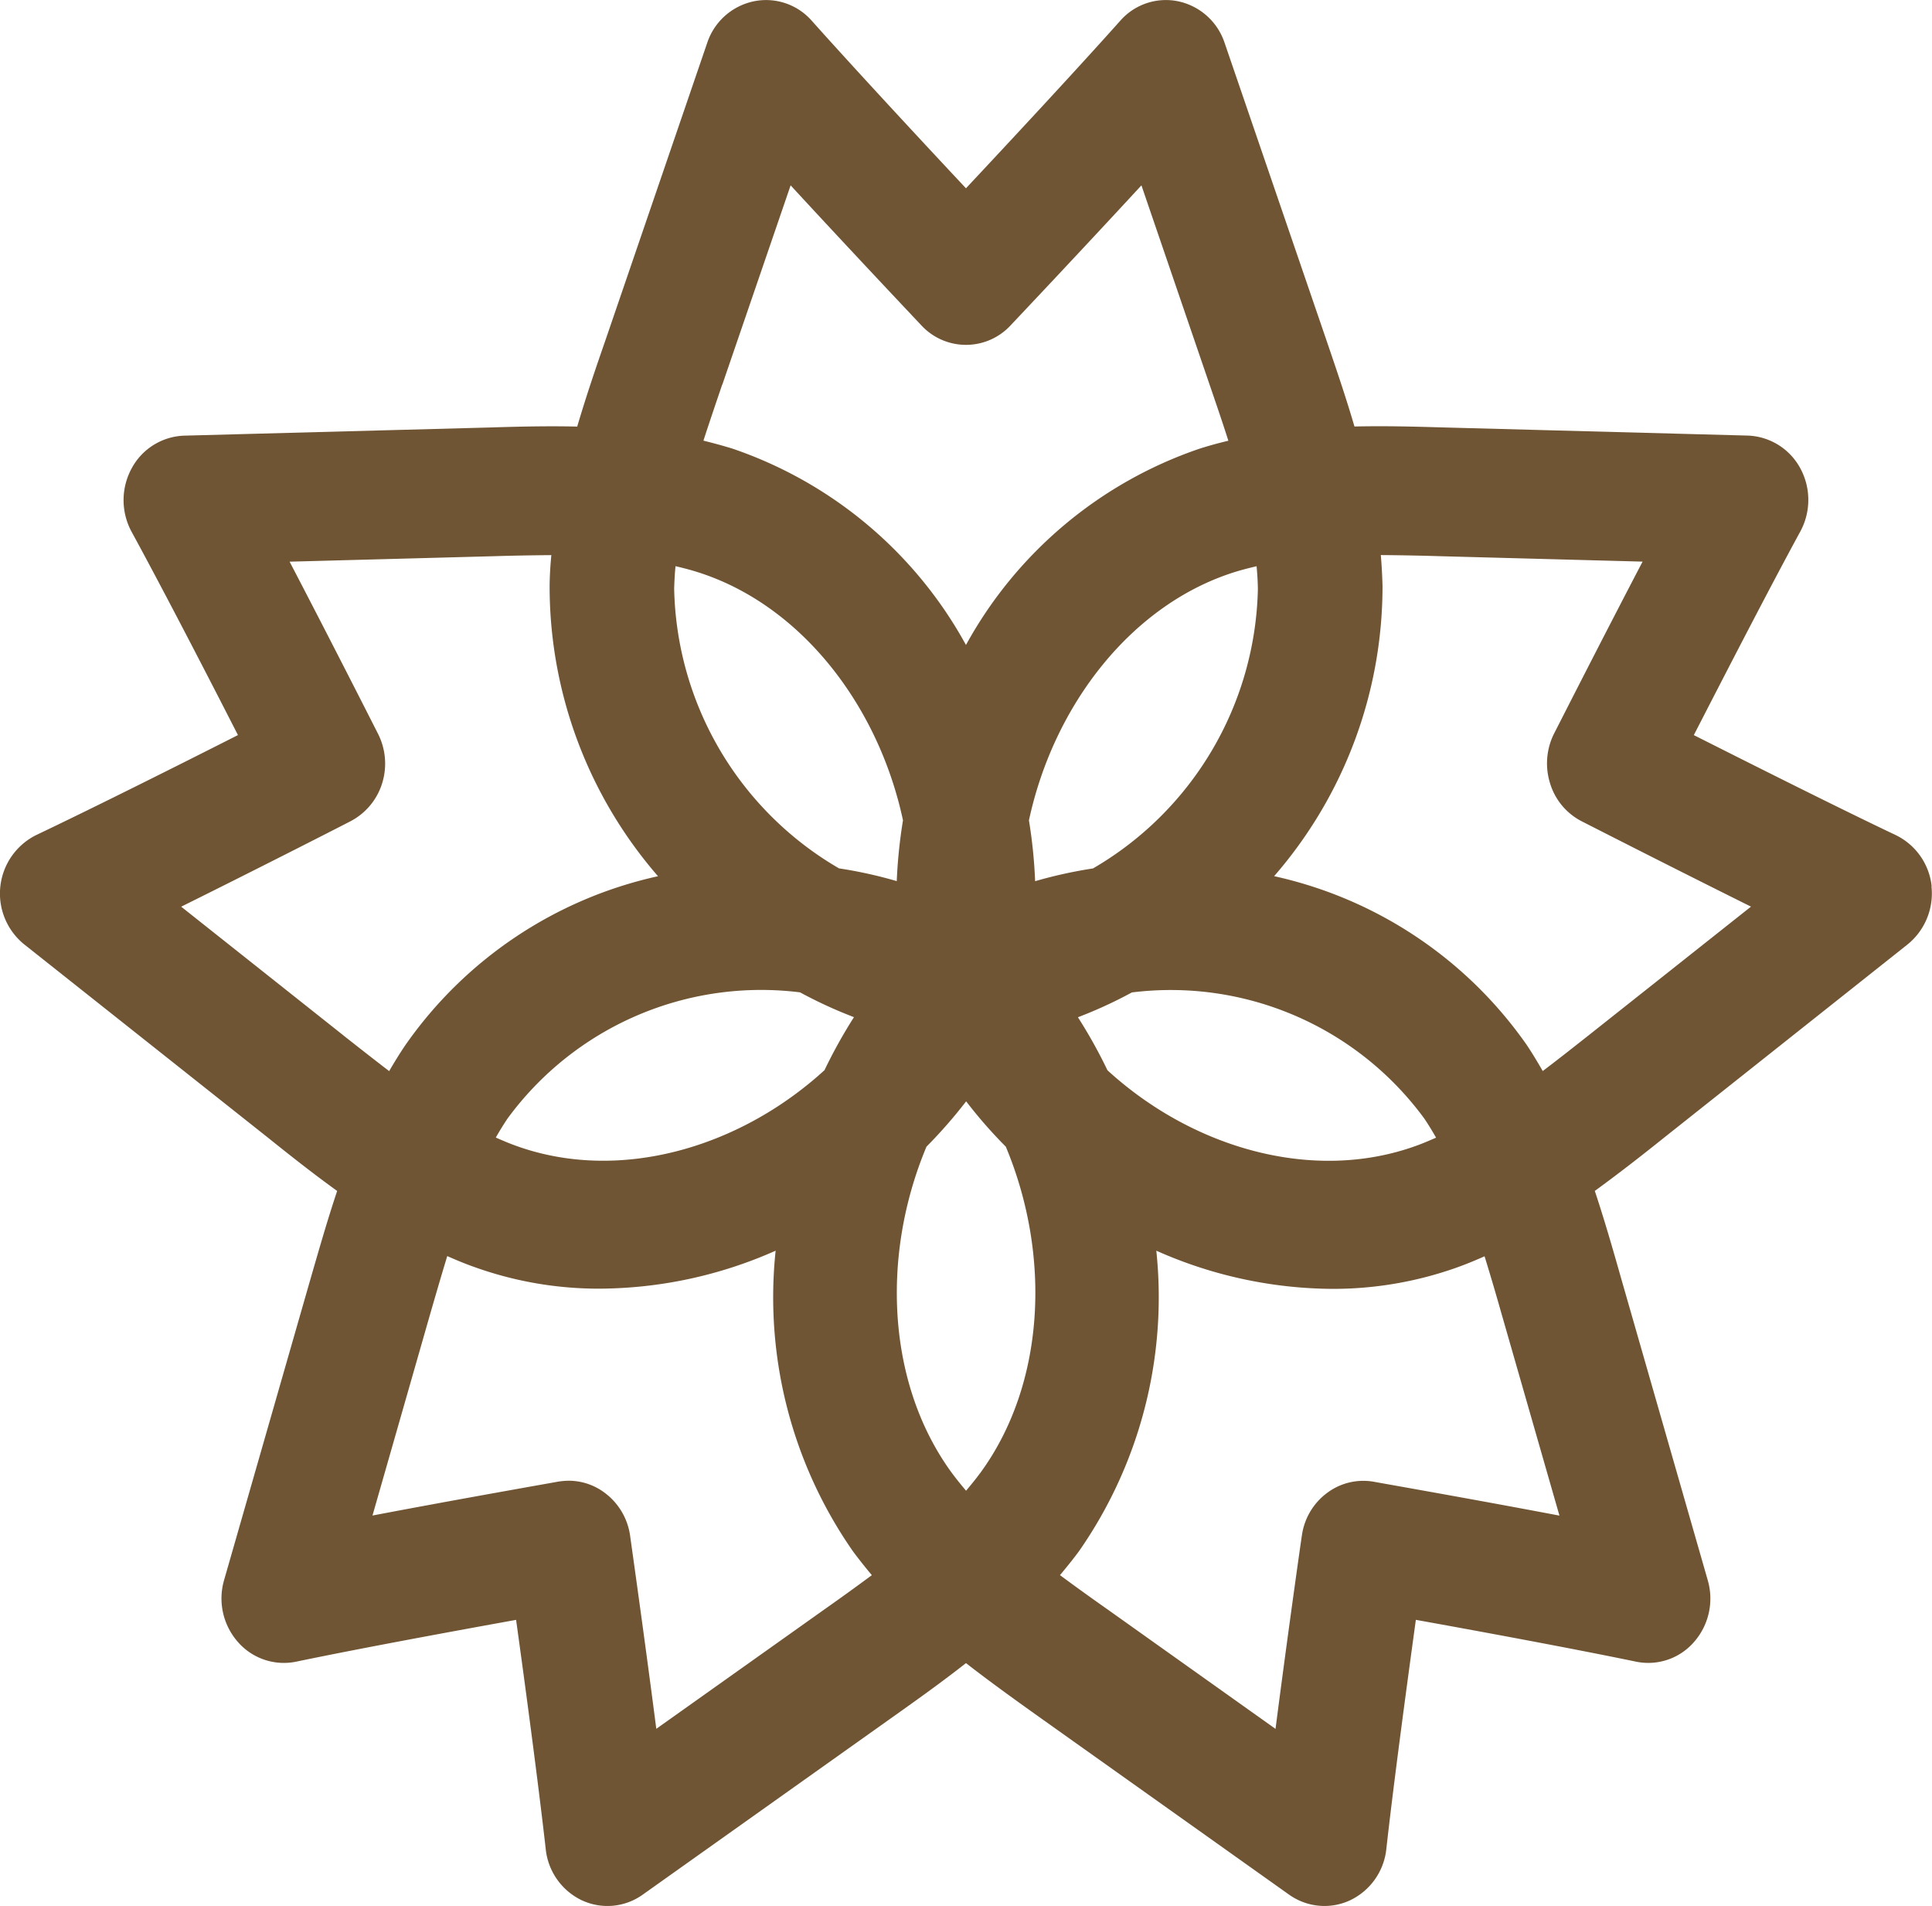 <svg id="Group_6444" data-name="Group 6444" xmlns="http://www.w3.org/2000/svg" xmlns:xlink="http://www.w3.org/1999/xlink" width="73.077" height="72.081" viewBox="0 0 73.077 72.081">
  <defs>
    <clipPath id="clip-path">
      <rect id="Rectangle_12305" data-name="Rectangle 12305" width="73.077" height="72.081" fill="#705534"/>
    </clipPath>
  </defs>
  <g id="Group_3240" data-name="Group 3240" clip-path="url(#clip-path)">
    <path id="Path_29689" data-name="Path 29689" d="M60.085,39.158h0c-.574.452-1.146.905-1.732,1.348-.188-.329-.388-.661-.6-.98a15.8,15.8,0,0,0-9.56-6.39,16.7,16.7,0,0,0,4.1-10.979c-.011-.393-.031-.781-.065-1.165.722.006,1.447.019,2.166.041l7.736.207c-1.632,3.122-3.255,6.325-3.351,6.508a2.517,2.517,0,0,0-.148,1.878,2.391,2.391,0,0,0,1.193,1.433c.181.092,3.31,1.691,6.406,3.229Zm-3.3,10.494,2.2,7.667c-3.377-.641-6.82-1.241-7.023-1.281a2.285,2.285,0,0,0-1.778.432,2.421,2.421,0,0,0-.943,1.615c-.033.207-.541,3.776-.995,7.3l-6.375-4.534c-.594-.417-1.191-.847-1.778-1.281.244-.292.489-.593.716-.9A16.794,16.794,0,0,0,43.737,47.3a16.569,16.569,0,0,0,6.643,1.444,13.955,13.955,0,0,0,4.728-.809c.356-.127.7-.271,1.045-.423.22.714.432,1.431.633,2.145M24.824,65.382c-.454-3.521-.962-7.091-.99-7.3a2.442,2.442,0,0,0-.947-1.615A2.264,2.264,0,0,0,21.505,56a2.708,2.708,0,0,0-.4.035c-.2.039-3.639.639-7.016,1.281l2.195-7.667c.207-.714.415-1.431.633-2.145.345.153.7.3,1.052.423a13.9,13.9,0,0,0,4.723.809A16.562,16.562,0,0,0,29.338,47.3a16.794,16.794,0,0,0,2.926,11.371c.229.308.469.609.713.9-.585.434-1.182.864-1.774,1.281ZM12.99,39.158,6.853,34.29c3.1-1.538,6.227-3.137,6.4-3.229a2.427,2.427,0,0,0,1.2-1.433,2.5,2.5,0,0,0-.155-1.878c-.094-.183-1.715-3.386-3.344-6.508l7.734-.207c.718-.022,1.444-.035,2.166-.041-.037.384-.061.772-.065,1.165a16.712,16.712,0,0,0,4.1,10.979,15.791,15.791,0,0,0-9.558,6.39c-.216.319-.419.65-.611.98-.58-.443-1.159-.9-1.73-1.348m27.782-.689a16.7,16.7,0,0,0,2.04-.938,11.891,11.891,0,0,1,11.066,4.776c.155.231.3.469.441.716-.253.111-.506.22-.764.312-3.859,1.392-8.41.116-11.666-2.86a18.759,18.759,0,0,0-1.117-2.005M30.261,37.53a17.022,17.022,0,0,0,2.04.938,19.145,19.145,0,0,0-1.115,2.005c-3.257,2.976-7.806,4.256-11.668,2.86-.257-.092-.511-.2-.764-.312.14-.247.286-.484.441-.716A11.893,11.893,0,0,1,30.261,37.53M25.548,21.411c.266.063.534.131.794.212,3.918,1.217,6.875,5.018,7.813,9.4a19.227,19.227,0,0,0-.236,2.3,16.778,16.778,0,0,0-2.184-.482A12.526,12.526,0,0,1,25.5,22.258c.009-.279.022-.561.052-.847m11.513,34.31c-.164.225-.343.441-.524.657-.183-.216-.358-.432-.526-.657-2.472-3.364-2.7-8.232-.971-12.355a18.409,18.409,0,0,0,1.5-1.715,17.549,17.549,0,0,0,1.5,1.715c1.724,4.124,1.495,8.991-.977,12.355M47.579,22.258a12.529,12.529,0,0,1-6.238,10.586,16.925,16.925,0,0,0-2.188.482,18.768,18.768,0,0,0-.234-2.3c.943-4.385,3.9-8.186,7.811-9.4.262-.081.53-.148.8-.212.026.286.044.567.048.847M27.32,14.55l2.585-7.54c2.367,2.568,4.809,5.149,4.95,5.3a2.3,2.3,0,0,0,3.366,0c.14-.15,2.583-2.732,4.953-5.3l2.579,7.54c.24.7.484,1.411.709,2.118-.364.087-.727.185-1.087.3a15.94,15.94,0,0,0-8.838,7.424A15.93,15.93,0,0,0,27.7,16.965c-.36-.111-.724-.209-1.093-.3.229-.707.471-1.416.709-2.118M73.064,33.52A2.432,2.432,0,0,0,71.7,31.58c-2.236-1.063-5.491-2.7-7.632-3.779,1.117-2.173,2.819-5.481,4.025-7.695a2.509,2.509,0,0,0,0-2.4,2.353,2.353,0,0,0-1.99-1.233l-11.594-.31c-1.052-.031-2.149-.059-3.277-.033-.327-1.117-.694-2.186-1.043-3.212l-3.87-11.3A2.368,2.368,0,0,0,44.577.052a2.294,2.294,0,0,0-2.206.735c-1.665,1.866-4.178,4.566-5.834,6.334C34.882,5.354,32.373,2.653,30.706.787A2.3,2.3,0,0,0,28.5.052a2.366,2.366,0,0,0-1.75,1.569l-3.868,11.3c-.356,1.025-.72,2.094-1.049,3.212-1.119-.026-2.221,0-3.268.033l-11.6.31a2.346,2.346,0,0,0-1.983,1.233,2.514,2.514,0,0,0-.006,2.4C6.183,22.321,7.892,25.629,9,27.8c-2.134,1.082-5.393,2.716-7.627,3.779a2.471,2.471,0,0,0-.454,4.139l9.207,7.3c.829.665,1.7,1.355,2.627,2.023-.369,1.1-.678,2.188-.98,3.227l-3.3,11.5A2.491,2.491,0,0,0,9,62.1a2.306,2.306,0,0,0,2.206.742c2.4-.5,5.976-1.158,8.315-1.58.338,2.435.836,6.144,1.121,8.67A2.421,2.421,0,0,0,22,71.864a2.292,2.292,0,0,0,2.306-.207l9.563-6.794c.866-.615,1.771-1.261,2.668-1.966.9.7,1.806,1.35,2.668,1.966l9.558,6.794a2.314,2.314,0,0,0,1.333.425,2.286,2.286,0,0,0,.977-.218,2.427,2.427,0,0,0,1.364-1.933c.281-2.526.783-6.235,1.117-8.67,2.345.421,5.908,1.08,8.321,1.58a2.29,2.29,0,0,0,2.2-.742,2.486,2.486,0,0,0,.521-2.332l-3.3-11.5c-.294-1.038-.609-2.131-.973-3.227.916-.668,1.8-1.357,2.624-2.018l9.2-7.3a2.477,2.477,0,0,0,.91-2.2" transform="translate(0 0)" fill="#705534"/>
  </g>
</svg>
